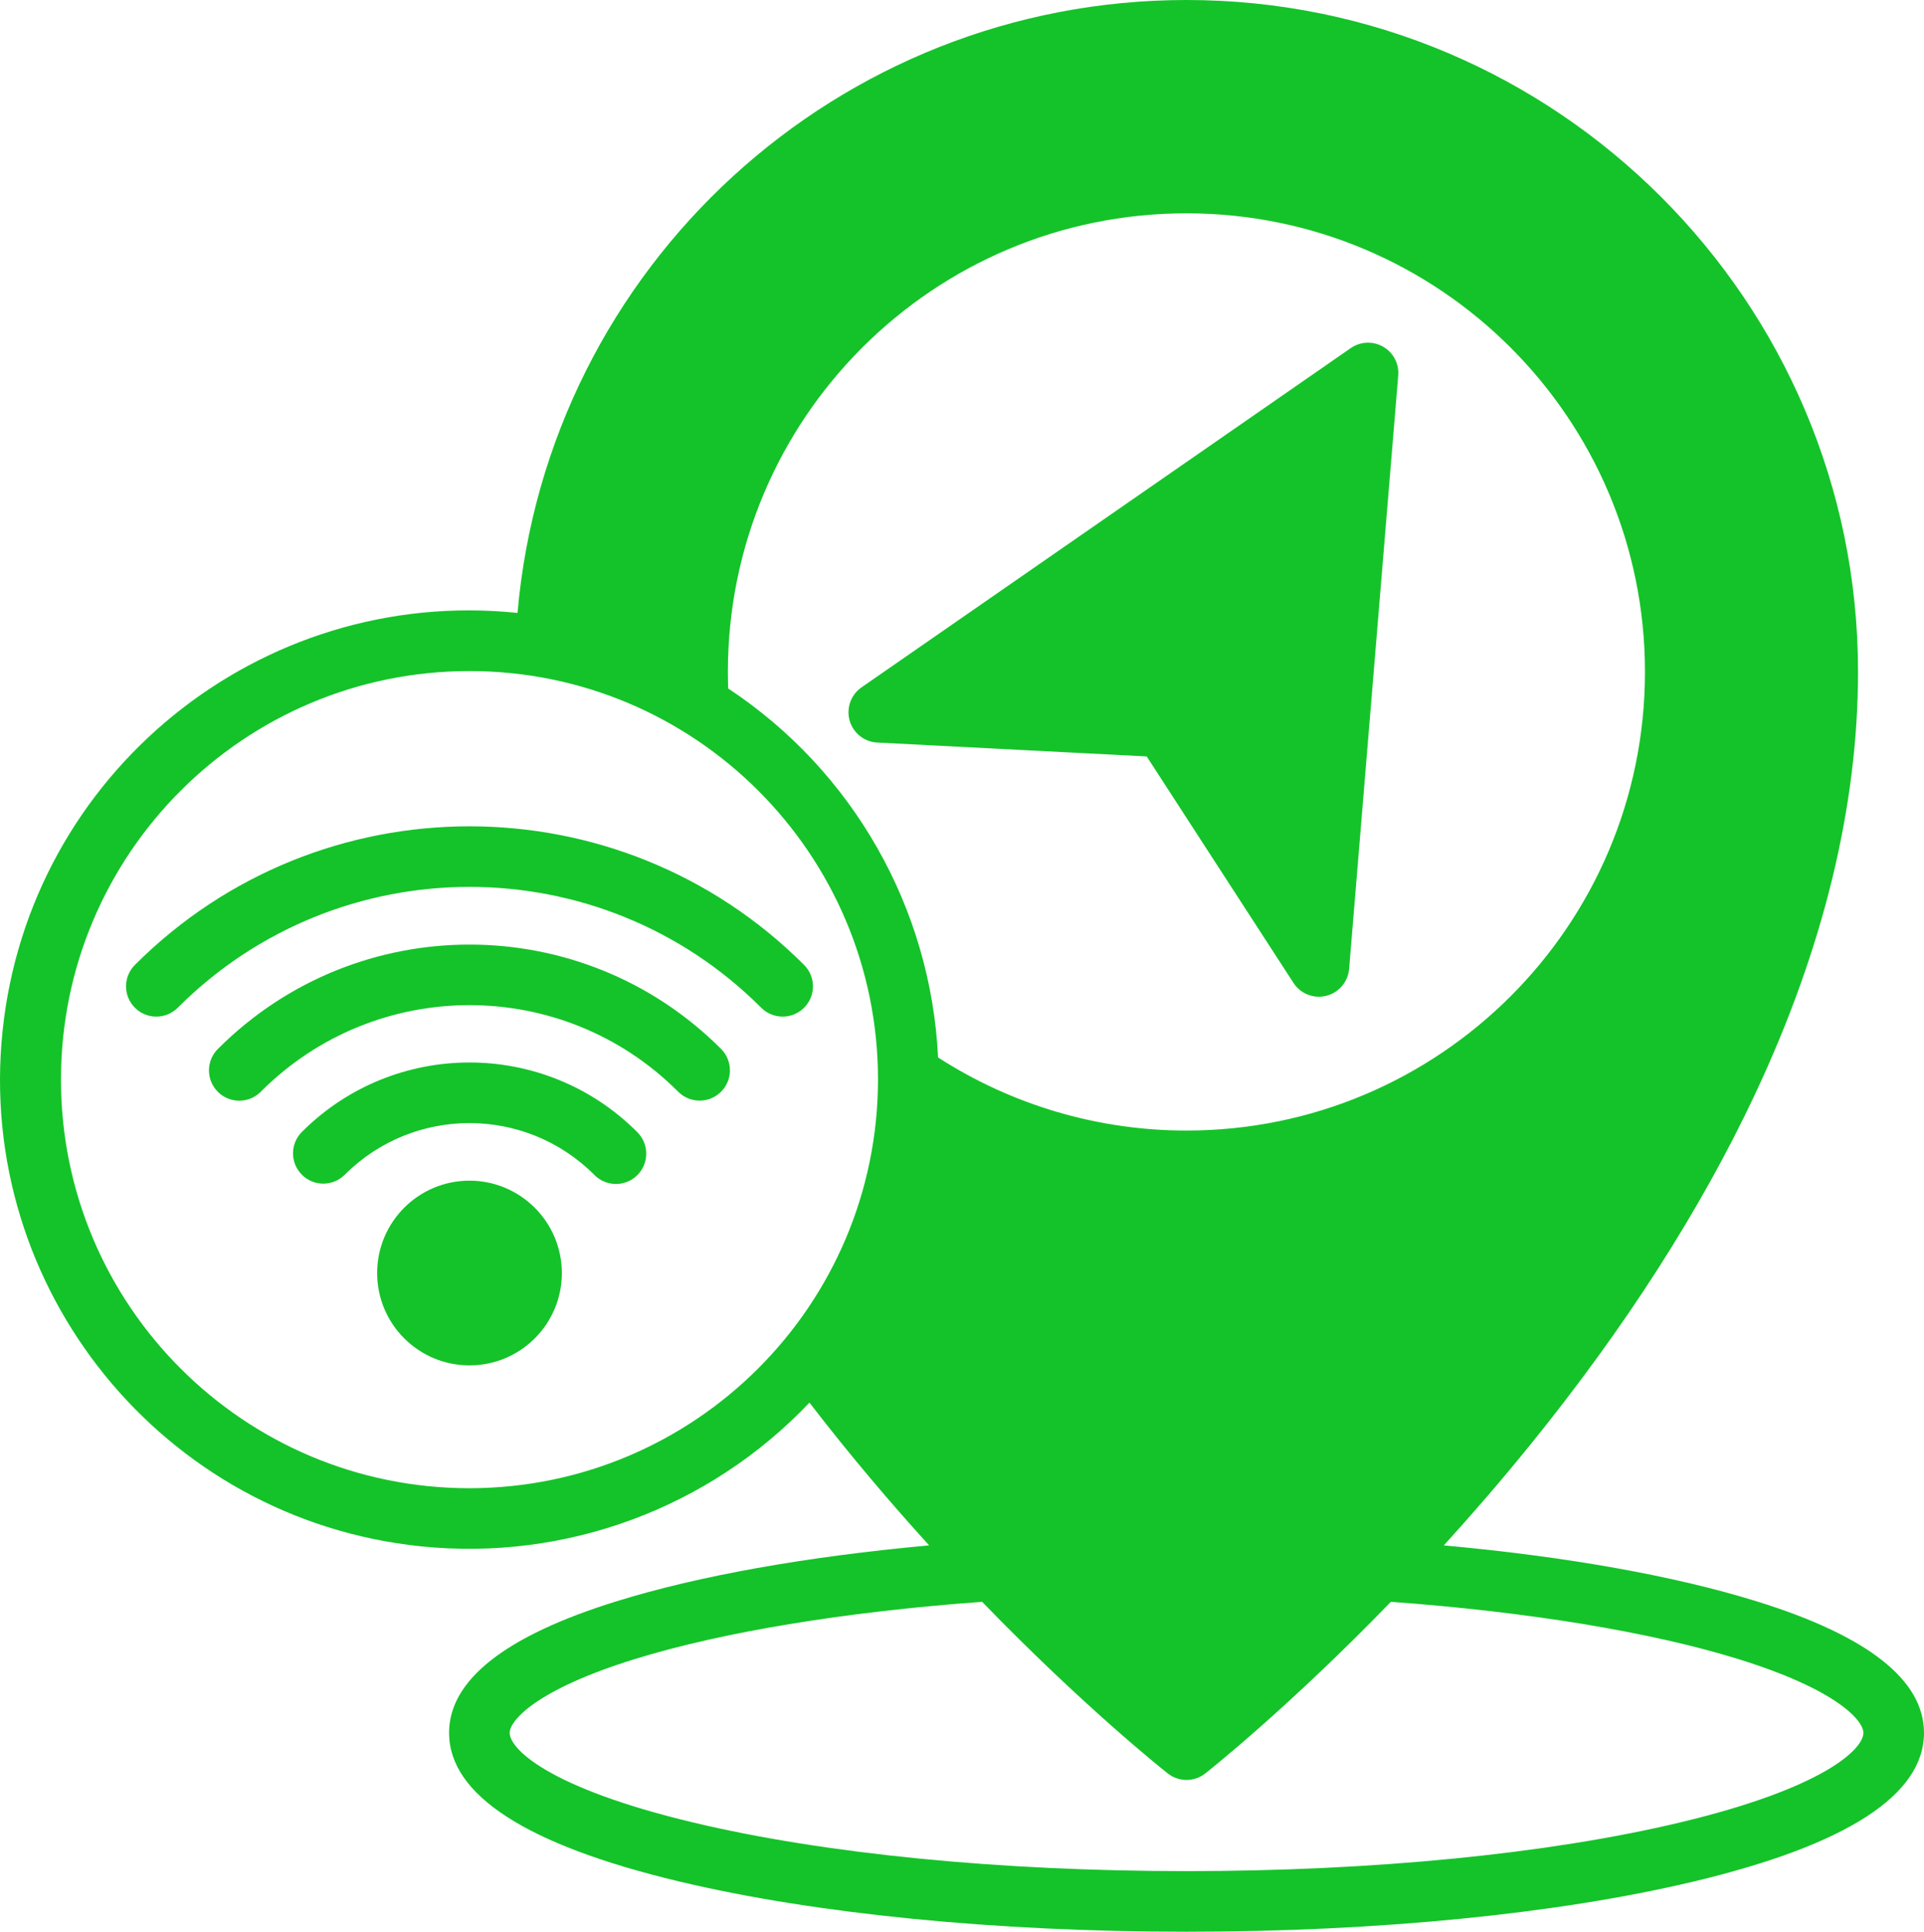 <?xml version="1.0" encoding="UTF-8"?> <svg xmlns="http://www.w3.org/2000/svg" id="Vrstva_2" viewBox="0 0 508.04 510"><defs><style>.cls-1{fill:#14c329;fill-rule:evenodd;}</style></defs><g id="Vrstva_2-2"><path class="cls-1" d="M231.63,196.04l71.16,3.67,38.76,59.79c1.47,2.27,4,3.65,6.71,3.65.66,0,1.31-.08,1.95-.24,3.32-.84,5.74-3.69,6.03-7.1l12.97-156.68c.37-4.4-2.91-8.27-7.31-8.63-1.85-.15-3.69.34-5.22,1.4l-129.2,89.58c-3.63,2.53-4.52,7.52-2,11.15,1.41,2.03,3.68,3.29,6.15,3.42h0ZM123.97,311.71c-13.47,0-24.38,10.93-24.38,24.39,0,13.47,10.93,24.38,24.39,24.38,13.47,0,24.38-10.92,24.38-24.39-.02-13.46-10.93-24.37-24.39-24.38ZM168.22,298.85c3.17,3.08,3.24,8.14.16,11.31-3.08,3.17-8.14,3.24-11.31.16-.06-.05-.11-.11-.17-.17-18.19-18.19-47.68-18.19-65.87,0-3.12,3.13-8.19,3.13-11.31,0-3.13-3.12-3.13-8.19,0-11.31,24.44-24.44,64.06-24.44,88.5,0h0ZM190.27,276.8c-36.64-36.56-95.96-36.56-132.6,0-3.2,3.04-3.33,8.11-.29,11.31,3.04,3.2,8.11,3.33,11.31.29.1-.09.2-.19.29-.29,30.39-30.32,79.59-30.32,109.98,0,3.05,3.19,8.12,3.3,11.31.25,3.19-3.05,3.3-8.12.25-11.31-.08-.08-.16-.17-.25-.25h0ZM212.32,266.06c-3.12,3.12-8.19,3.12-11.31,0-42.55-42.55-111.53-42.55-154.08,0-3.13,3.12-8.19,3.12-11.31,0-3.12-3.13-3.12-8.19,0-11.31,48.8-48.79,127.9-48.79,176.7,0,3.13,3.12,3.13,8.19,0,11.31,0,0,0,0,0,0h0ZM463.84,422.77c-21.74-6.75-50.05-11.79-82.59-14.77,7.46-8.21,15.18-17.12,22.92-26.68,24.99-30.85,44.91-61.93,59.23-92.39,18.06-38.41,27.22-75.96,27.22-111.61C490.62,79.55,411.08,0,313.3,0c-91.92,0-168.61,70.25-176.65,161.82C68.6,154.77,7.72,204.22.67,272.27c-7.05,68.05,42.4,128.93,110.45,135.98,38.24,3.96,76.15-10.05,102.62-37.94,10.6,13.78,21.34,26.41,31.6,37.69-32.53,2.98-60.84,8.02-82.57,14.77-29.33,9.09-44.19,20.78-44.19,34.72,0,16.43,20.47,29.64,60.83,39.26,35.86,8.54,83.41,13.25,133.9,13.25s98.03-4.71,133.89-13.25c40.37-9.62,60.84-22.83,60.84-39.26,0-13.94-14.87-25.63-44.19-34.72h0ZM123.97,392.91c-59.57,0-107.87-48.3-107.87-107.87s48.3-107.87,107.87-107.87c59.57,0,107.87,48.3,107.87,107.87-.07,59.55-48.32,107.8-107.87,107.87ZM192.28,181.76c-.05-1.46-.08-2.93-.08-4.39.02-66.87,54.24-121.07,121.11-121.05,66.87.02,121.07,54.24,121.05,121.11-.02,66.87-54.24,121.07-121.11,121.05-23.25,0-46.01-6.7-65.55-19.3-1.89-39.45-22.47-75.64-55.42-97.42ZM443.49,481.18c-34.68,8.27-80.92,12.82-130.18,12.82s-95.51-4.55-130.19-12.82c-38.4-9.15-48.54-19.49-48.54-23.69,0-3.19,6.88-11.36,32.93-19.44,23.06-7.16,55.55-12.51,91.82-15.15,26.83,27.69,47.66,44.23,49.02,45.31,2.91,2.29,7.01,2.29,9.91,0,1.23-.97,22.07-17.51,49.01-45.31,36.28,2.64,68.78,7.99,91.84,15.15,26.05,8.08,32.93,16.25,32.93,19.44,0,4.2-10.15,14.54-48.55,23.69h0Z"></path></g></svg> 